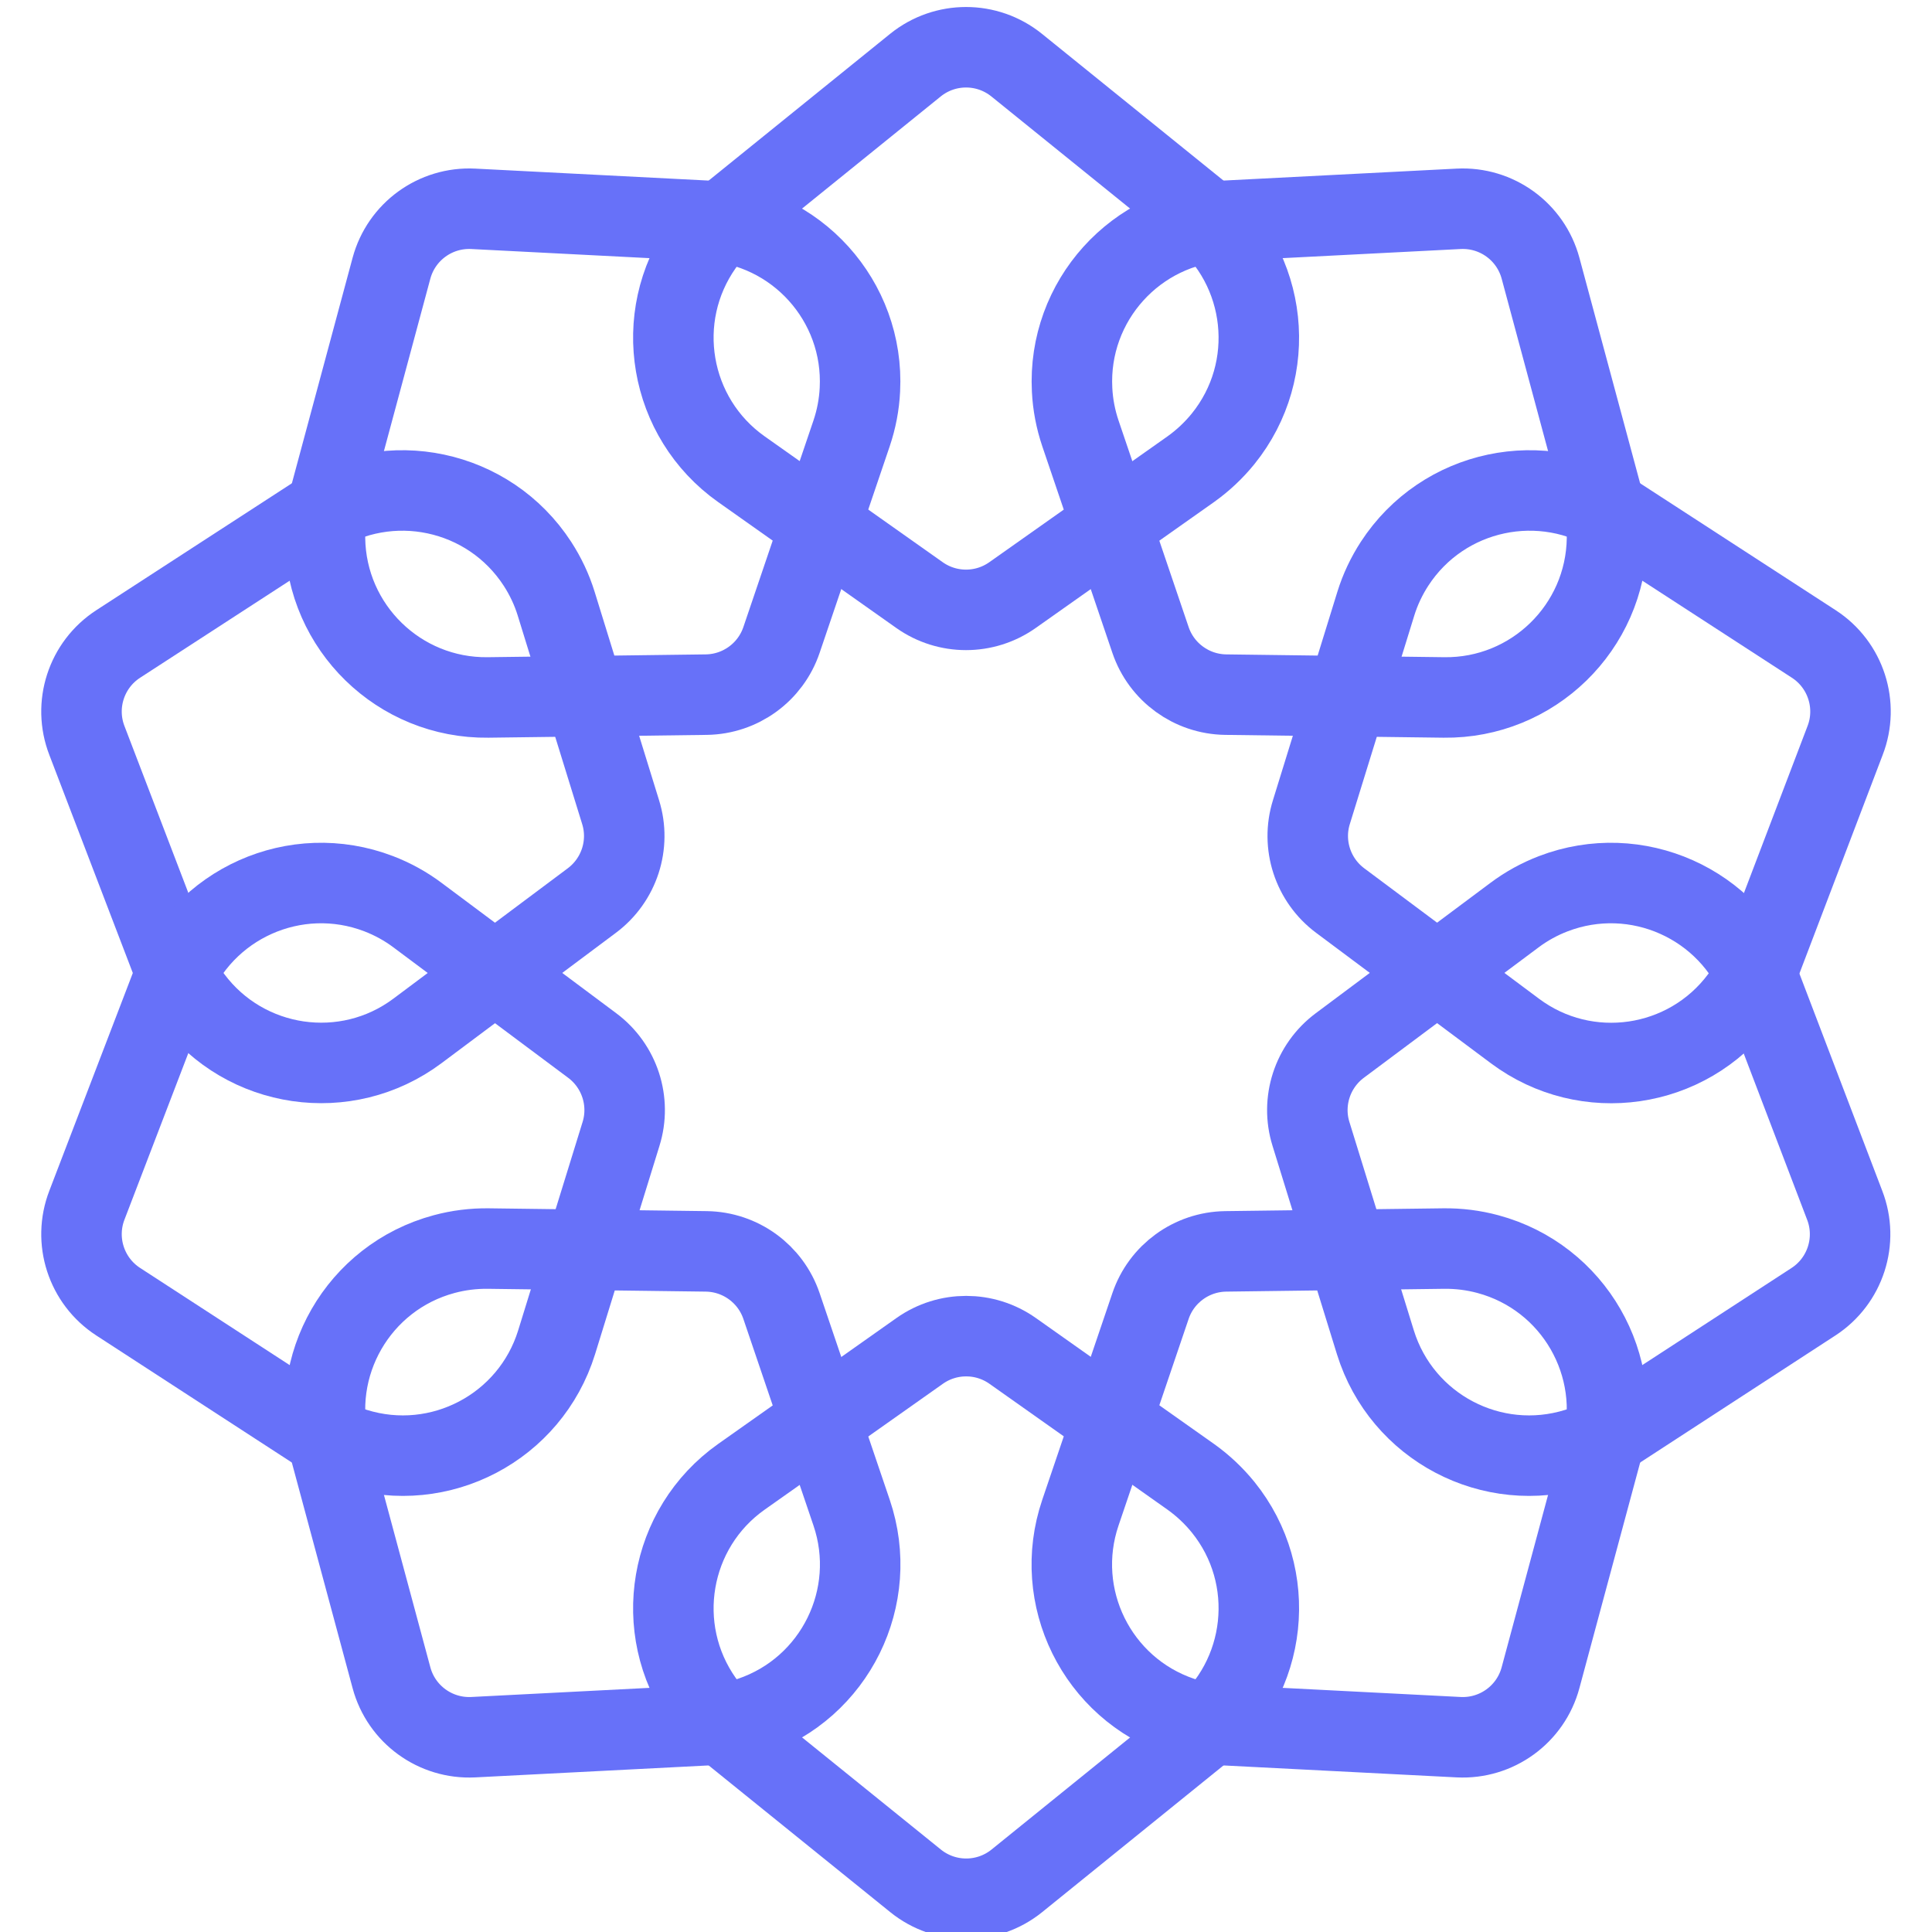 <?xml version="1.0" encoding="UTF-8"?><svg version="1.1" viewBox="0 0 24 24" xmlns="http://www.w3.org/2000/svg" xmlns:xlink="http://www.w3.org/1999/xlink"><!--Generated by IJSVG (https://github.com/iconjar/IJSVG)--><g stroke-linecap="round" stroke-width="1" stroke="#6771F9" fill="none" stroke-linejoin="round"><path d="M14.893,2.639l-1.62868e-08,-1.31374e-08c0.86,0.693 0.995,1.953 0.301,2.812c-0.116,0.143 -0.251,0.27 -0.401,0.377l-2.216,1.565l2.06457e-08,-1.45854e-08c-0.346,0.244 -0.808,0.244 -1.154,2.91709e-08l-2.214,-1.565l4.573e-08,3.23768e-08c-0.901,-0.638 -1.115,-1.886 -0.477,-2.788c0.106,-0.15 0.233,-0.285 0.377,-0.401l2.263,-1.83l-5.9916e-08,4.84144e-08c0.367,-0.296 0.89,-0.296 1.257,-9.68288e-08Z"></path><path d="M14.893,21.535l-1.62868e-08,1.31374e-08c0.86,-0.693 0.995,-1.953 0.301,-2.812c-0.116,-0.143 -0.251,-0.27 -0.401,-0.377l-2.214,-1.565l2.06457e-08,1.45854e-08c-0.346,-0.244 -0.808,-0.244 -1.154,-2.91708e-08l-2.216,1.565l4.573e-08,-3.23768e-08c-0.901,0.638 -1.115,1.886 -0.477,2.788c0.106,0.15 0.233,0.285 0.377,0.401l2.265,1.83l-5.9916e-08,-4.84144e-08c0.367,0.296 0.89,0.296 1.257,9.68288e-08Z"></path><path d="M8.787,2.743l-4.24431e-08,-2.16645e-09c1.103,0.056 1.952,0.996 1.895,2.099c-0.009,0.184 -0.044,0.366 -0.103,0.541l-0.871,2.567l1.93575e-08,-5.71294e-08c-0.136,0.401 -0.51,0.673 -0.934,0.679l-2.711,0.035l1.13917e-07,-1.47123e-09c-1.104,0.014 -2.011,-0.87 -2.026,-1.974c-0.002,-0.184 0.021,-0.368 0.069,-0.546l0.757,-2.812l-2.67104e-08,9.89262e-08c0.123,-0.455 0.546,-0.762 1.017,-0.738Z"></path><path d="M19.894,18.03l5.14281e-08,-1.90932e-07c0.287,-1.067 -0.344,-2.164 -1.411,-2.451c-0.178,-0.048 -0.362,-0.071 -0.546,-0.069l-2.711,0.035l3.10476e-08,-4.07015e-10c-0.424,0.006 -0.798,0.278 -0.934,0.679l-0.871,2.567l-4.07849e-08,1.20206e-07c-0.355,1.046 0.205,2.182 1.251,2.537c0.175,0.059 0.357,0.094 0.541,0.103l2.907,0.149l2.95233e-08,1.51672e-09c0.471,0.024 0.895,-0.284 1.017,-0.739Z"></path><path d="M3.909,6.416l-1.65443e-07,1.07565e-07c0.926,-0.602 2.165,-0.339 2.767,0.587c0.1,0.154 0.179,0.321 0.233,0.496l0.8,2.588l-1.68607e-09,-5.39797e-09c0.127,0.405 -0.017,0.846 -0.357,1.1l-2.167,1.62l-2.77482e-09,2.07066e-09c-0.885,0.661 -2.138,0.478 -2.799,-0.407c-0.11,-0.147 -0.199,-0.309 -0.265,-0.481l-1.041,-2.719l-5.9566e-08,-1.53766e-07c-0.171,-0.441 -0.009,-0.942 0.388,-1.2Z"></path><path d="M21.879,12.255l5.08008e-08,1.32732e-07c-0.395,-1.032 -1.551,-1.548 -2.583,-1.153c-0.172,0.066 -0.334,0.155 -0.481,0.265l-2.172,1.621l-9.52866e-08,7.10051e-08c-0.34,0.254 -0.484,0.695 -0.357,1.1l0.8,2.588l-4.22394e-08,-1.35863e-07c0.328,1.055 1.449,1.644 2.504,1.316c0.175,-0.055 0.342,-0.133 0.496,-0.233l2.441,-1.588l2.08562e-09,-1.35385e-09c0.397,-0.258 0.559,-0.759 0.388,-1.2Z"></path><path d="M2.121,12.255l-4.93823e-08,1.29026e-07c0.395,-1.032 1.551,-1.548 2.583,-1.153c0.172,0.066 0.334,0.155 0.481,0.265l2.172,1.621l2.51864e-08,1.87682e-08c0.34,0.254 0.484,0.695 0.357,1.1l-0.8,2.588l8.02663e-09,-2.58176e-08c-0.328,1.055 -1.449,1.644 -2.504,1.316c-0.175,-0.055 -0.342,-0.133 -0.496,-0.233l-2.446,-1.589l-7.54136e-08,-4.89537e-08c-0.397,-0.258 -0.559,-0.759 -0.388,-1.2Z"></path><path d="M20.091,6.416l1.18799e-07,7.72386e-08c-0.926,-0.602 -2.165,-0.339 -2.767,0.587c-0.1,0.154 -0.179,0.321 -0.233,0.496l-0.8,2.588l-3.32641e-08,1.06496e-07c-0.127,0.405 0.017,0.846 0.357,1.1l2.172,1.621l5.37252e-08,4.00915e-08c0.885,0.661 2.138,0.478 2.799,-0.407c0.11,-0.147 0.199,-0.309 0.265,-0.481l1.036,-2.72l1.72214e-08,-4.44559e-08c0.171,-0.441 0.009,-0.942 -0.388,-1.2Z"></path><path d="M4.106,18.03l-8.14004e-08,-3.02207e-07c-0.287,-1.067 0.344,-2.164 1.411,-2.451c0.178,-0.048 0.362,-0.071 0.546,-0.069l2.711,0.035l7.36151e-10,9.65095e-12c0.424,0.006 0.798,0.278 0.934,0.679l0.871,2.567l8.03619e-08,2.36853e-07c0.355,1.046 -0.205,2.182 -1.251,2.537c-0.175,0.059 -0.357,0.094 -0.541,0.103l-2.907,0.149l2.22131e-09,-1.1412e-10c-0.471,0.024 -0.895,-0.284 -1.017,-0.739Z"></path><path d="M15.213,2.743l1.05933e-07,-5.40724e-09c-1.103,0.056 -1.952,0.996 -1.895,2.099c0.009,0.184 0.044,0.366 0.103,0.541l0.871,2.567l-1.87207e-08,-5.52502e-08c0.136,0.401 0.51,0.673 0.934,0.679l2.711,0.035l-5.03491e-08,-6.50255e-10c1.104,0.014 2.011,-0.87 2.026,-1.974c0.002,-0.184 -0.021,-0.368 -0.069,-0.546l-0.757,-2.812l1.70459e-08,6.31321e-08c-0.123,-0.455 -0.546,-0.762 -1.017,-0.738Z"></path></g></svg>